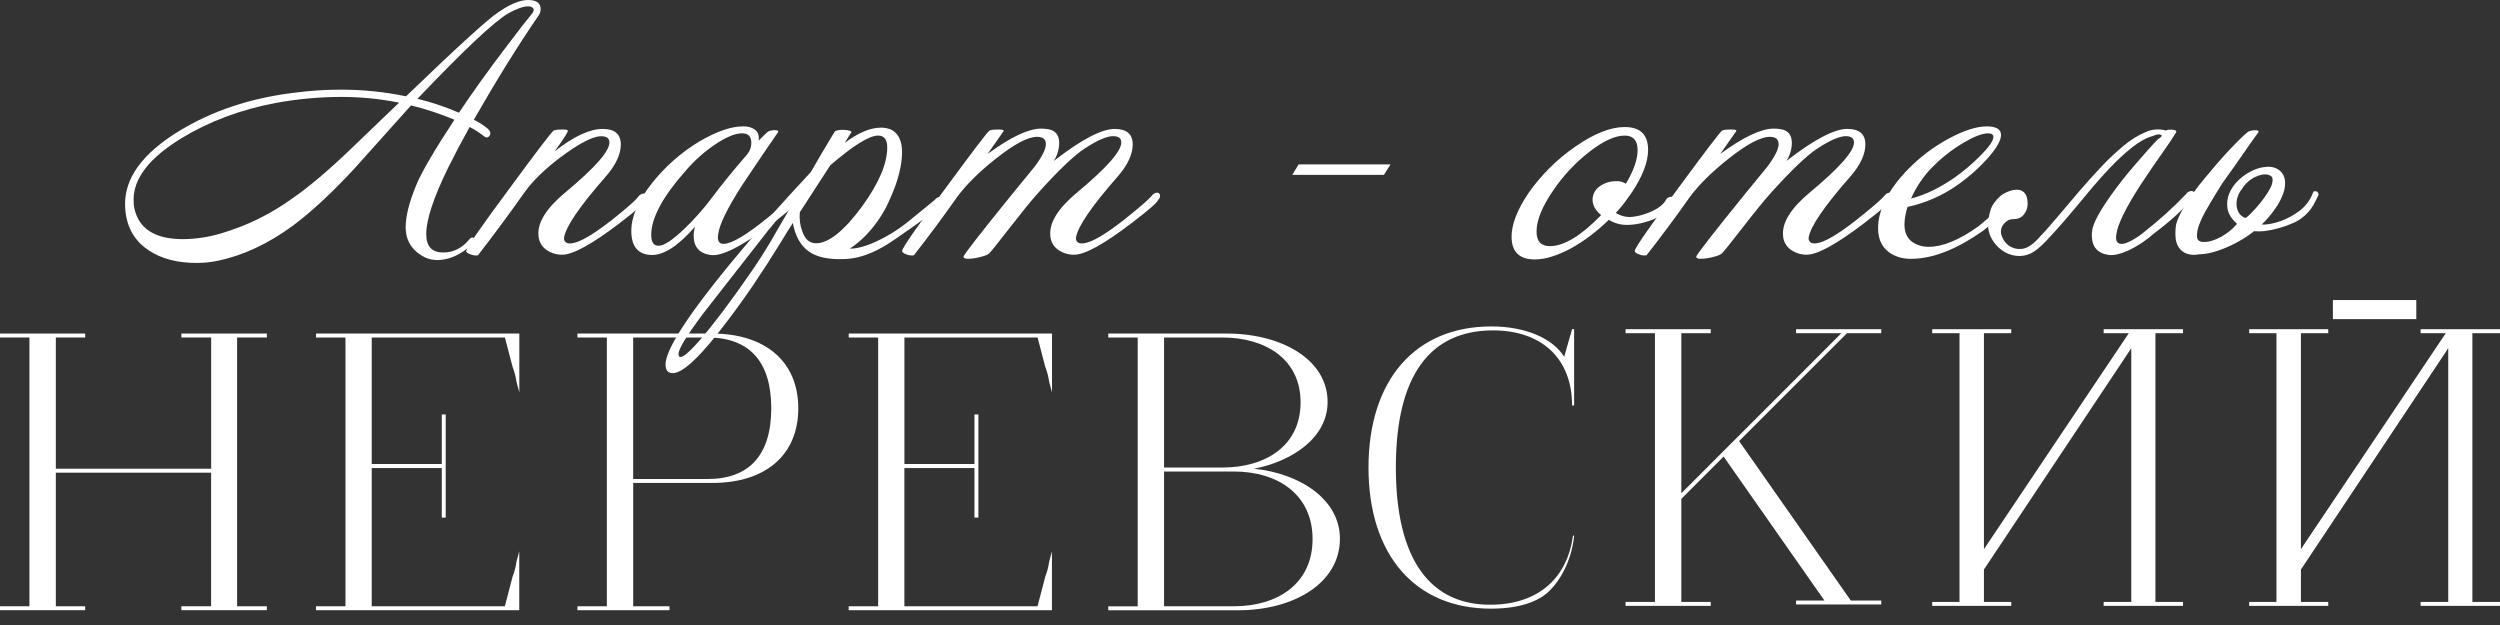 <?xml version="1.0" encoding="UTF-8"?> <svg xmlns="http://www.w3.org/2000/svg" width="108" height="27" viewBox="0 0 108 27" fill="none"><rect x="0" y="0" width="108" height="27" fill="#333333" stroke="none"/><path d="M23.248 0.698C22.371 1.976 21.445 3.468 20.47 5.173C20.673 5.273 20.866 5.395 21.044 5.536C21.181 5.649 21.218 5.757 21.154 5.857C21.081 5.957 20.998 5.966 20.907 5.884C20.715 5.731 20.508 5.598 20.288 5.487C19.923 6.144 19.613 6.733 19.357 7.253C18.728 8.539 18.413 9.493 18.413 10.113C18.413 10.642 18.655 10.907 19.138 10.907C19.576 10.907 19.946 10.729 20.247 10.373C20.32 10.282 20.379 10.245 20.425 10.263C20.516 10.282 20.505 10.368 20.391 10.524C20.277 10.679 20.087 10.829 19.823 10.975C19.544 11.137 19.229 11.226 18.906 11.235C18.722 11.237 18.54 11.199 18.372 11.126C17.806 10.843 17.524 10.405 17.524 9.812C17.524 9.338 17.679 8.727 17.989 7.978C18.226 7.413 18.774 6.477 19.631 5.173C19.023 4.917 18.396 4.711 17.756 4.554C16.956 5.45 16.149 6.35 15.337 7.253C14.342 8.329 13.443 9.164 12.641 9.757C11.583 10.532 10.511 11.034 9.425 11.262C9.114 11.328 8.798 11.36 8.48 11.358C7.66 11.358 6.979 11.18 6.44 10.824C5.766 10.386 5.421 9.73 5.403 8.854C5.385 7.686 6.16 6.624 7.73 5.665C9.163 4.79 10.814 4.238 12.684 4.01C13.351 3.92 14.023 3.874 14.696 3.873C15.652 3.87 16.605 3.966 17.541 4.16C19.758 2.025 21.09 0.812 21.537 0.52C22.048 0.173 22.472 0 22.81 0C23.174 0 23.357 0.132 23.357 0.397C23.354 0.507 23.316 0.612 23.248 0.698ZM17.24 4.434C16.407 4.267 15.559 4.184 14.709 4.187C13.772 4.191 12.838 4.278 11.917 4.447C10.404 4.73 9.04 5.241 7.825 5.98C6.457 6.819 5.772 7.7 5.772 8.621C5.772 8.712 5.777 8.807 5.786 8.908C5.951 9.857 6.658 10.331 7.907 10.331C8.478 10.326 9.045 10.238 9.591 10.07C10.676 9.748 11.699 9.244 12.616 8.58C13.336 8.088 14.207 7.349 15.23 6.364L17.24 4.434ZM22.96 0.301C22.913 0.281 22.861 0.271 22.81 0.274C22.609 0.274 22.326 0.374 21.962 0.575C21.359 0.922 20.05 2.153 18.034 4.267C18.648 4.417 19.248 4.618 19.827 4.869C20.41 3.993 21.091 3.045 21.868 2.025C22.441 1.268 22.805 0.799 22.96 0.618C23.088 0.471 23.088 0.365 22.96 0.301Z" fill="white"></path><path d="M27.845 8.676C27.882 8.74 27.531 9.055 26.794 9.621C25.589 10.542 24.754 11.003 24.289 11.003C24.039 11.007 23.794 10.931 23.591 10.784C23.493 10.713 23.412 10.62 23.355 10.513C23.298 10.406 23.267 10.287 23.263 10.165C23.215 9.62 23.593 9.01 24.397 8.334C25.683 7.267 26.326 6.542 26.326 6.159C26.326 5.976 26.208 5.885 25.971 5.885C25.697 5.885 25.281 6.067 24.725 6.432C23.831 7.034 23.156 7.641 22.7 8.252C22.052 9.173 21.368 10.099 20.647 11.03C20.538 11.046 20.427 11.031 20.326 10.989C20.193 10.943 20.132 10.893 20.14 10.838C20.159 10.693 20.802 9.767 22.07 8.06C23.183 6.546 23.794 5.744 23.904 5.652C23.949 5.615 24.063 5.597 24.246 5.597C24.428 5.588 24.524 5.606 24.533 5.652C24.541 5.698 24.35 6.003 23.958 6.541C24.779 5.894 25.473 5.57 26.038 5.57C26.558 5.57 26.818 5.793 26.819 6.24C26.819 6.669 26.6 7.135 26.162 7.636C25.039 8.914 24.441 9.79 24.368 10.264C24.362 10.3 24.365 10.337 24.377 10.372C24.389 10.406 24.41 10.438 24.437 10.462C24.491 10.512 24.582 10.528 24.71 10.51C25.057 10.465 25.628 10.132 26.421 9.511C27.078 8.991 27.461 8.654 27.57 8.499C27.596 8.459 27.63 8.427 27.671 8.403C27.711 8.379 27.756 8.365 27.803 8.361C27.832 8.36 27.86 8.368 27.883 8.386C27.906 8.404 27.921 8.429 27.927 8.457C27.934 8.498 27.931 8.539 27.916 8.578C27.902 8.617 27.877 8.651 27.845 8.676Z" fill="white"></path><path d="M34.318 8.813C34.419 8.822 34.049 9.141 33.209 9.77C32.005 10.665 31.171 11.08 30.706 11.016C30.211 10.952 29.964 10.669 29.966 10.167C29.967 10.042 29.986 9.917 30.021 9.796C29.291 10.635 28.657 11.041 28.119 11.014C27.555 10.988 27.273 10.642 27.273 9.976C27.273 9.357 27.564 8.677 28.148 7.935C28.725 7.202 29.429 6.581 30.228 6.101C30.967 5.673 31.592 5.458 32.103 5.458C32.322 5.458 32.495 5.508 32.623 5.609C32.751 5.709 32.801 5.864 32.773 6.074C32.983 5.864 33.111 5.74 33.157 5.703C33.213 5.663 33.28 5.639 33.349 5.635C33.42 5.616 33.496 5.616 33.568 5.635C33.622 5.644 33.636 5.671 33.608 5.717C33.307 6.146 32.797 6.899 32.076 7.975C31.428 8.979 31.077 9.695 31.025 10.123C30.979 10.397 31.056 10.534 31.257 10.534C31.604 10.534 32.243 10.155 33.174 9.398C34.004 8.732 34.313 8.454 34.102 8.563C34.12 8.541 34.143 8.523 34.169 8.511C34.195 8.5 34.224 8.494 34.252 8.495C34.359 8.498 34.385 8.603 34.318 8.813ZM32.293 6.648C32.402 6.513 32.46 6.344 32.457 6.17C32.457 5.896 32.325 5.759 32.06 5.759C31.777 5.759 31.417 5.901 30.979 6.183C30.467 6.517 30.007 6.923 29.611 7.388C28.625 8.501 28.132 9.422 28.133 10.152C28.133 10.462 28.238 10.617 28.448 10.617C28.685 10.617 29.059 10.371 29.569 9.879C29.994 9.474 30.384 9.035 30.736 8.566C31.172 7.982 31.691 7.344 32.293 6.65V6.648Z" fill="white"></path><path d="M40.681 8.785C40.7 8.868 40.267 9.218 39.383 9.837C38.78 10.266 38.365 10.544 38.137 10.671C37.544 11.009 36.988 11.182 36.467 11.192C35.783 11.219 35.268 11.105 34.921 10.85C34.575 10.594 34.352 10.188 34.251 9.631C34.15 9.786 34.056 9.935 33.97 10.076L33.731 10.466C33.339 11.104 32.951 11.707 32.568 12.273C32.184 12.839 31.8 13.373 31.416 13.876C30.295 15.372 29.511 16.12 29.066 16.12C28.857 16.12 28.752 15.997 28.751 15.749C28.751 15.02 29.983 13.209 32.446 10.317C32.72 9.987 33.071 9.583 33.498 9.106C33.925 8.628 34.436 8.069 35.03 7.43C35.349 6.873 35.597 6.451 35.772 6.164C35.948 5.876 36.042 5.719 36.054 5.693C36.109 5.631 36.246 5.602 36.465 5.611C36.684 5.62 36.798 5.665 36.78 5.72C36.761 5.738 36.665 5.889 36.492 6.172C37.076 5.734 37.596 5.515 38.052 5.515C38.202 5.512 38.351 5.54 38.49 5.597C38.809 5.752 38.969 6.081 38.969 6.582C38.969 7.002 38.868 7.494 38.668 8.06C38.577 8.297 38.484 8.521 38.388 8.731C38.297 8.929 38.194 9.121 38.078 9.305C37.685 9.924 37.229 10.403 36.71 10.743C36.965 10.743 37.267 10.674 37.613 10.537C38.2 10.294 38.749 9.967 39.242 9.566C40.154 8.827 40.537 8.512 40.391 8.621C40.438 8.562 40.507 8.523 40.582 8.512C40.682 8.512 40.733 8.558 40.733 8.649C40.734 8.674 40.73 8.699 40.721 8.722C40.712 8.746 40.699 8.767 40.681 8.785ZM34.346 8.621C33.789 9.214 33.264 9.835 32.772 10.482C32.359 11.003 31.958 11.516 31.567 12.022C31.177 12.528 30.776 13.041 30.365 13.561C29.664 14.501 29.313 15.075 29.313 15.286C29.313 15.377 29.341 15.422 29.396 15.422C29.623 15.422 30.244 14.752 31.256 13.411C31.704 12.809 32.096 12.264 32.431 11.775C32.767 11.287 33.055 10.838 33.294 10.428L33.704 9.723L34.346 8.621ZM37.932 5.857C37.549 5.857 36.861 6.286 35.866 7.143L34.553 9.169C34.524 9.452 34.561 9.738 34.662 10.004C34.78 10.341 34.977 10.509 35.25 10.509C35.798 10.509 36.464 9.976 37.248 8.908C37.969 7.914 38.329 7.066 38.329 6.364C38.328 6.026 38.195 5.857 37.931 5.857H37.932Z" fill="white"></path><path d="M50.031 8.635C50.021 8.727 49.647 9.055 48.908 9.62C47.704 10.542 46.87 11.003 46.404 11.003C46.152 11.008 45.906 10.931 45.702 10.784C45.603 10.713 45.522 10.62 45.465 10.513C45.408 10.406 45.377 10.287 45.373 10.165C45.328 9.618 45.706 9.007 46.509 8.332C47.796 7.264 48.439 6.539 48.439 6.156C48.439 5.974 48.32 5.882 48.083 5.882C47.809 5.882 47.394 6.064 46.838 6.429C46.372 6.74 45.702 7.383 44.826 8.359C44.561 8.652 44.146 9.163 43.58 9.892C43.079 10.539 42.794 10.893 42.725 10.953C42.657 11.014 42.513 11.066 42.292 11.116C42.118 11.162 41.938 11.182 41.758 11.178C41.676 11.169 41.63 11.142 41.622 11.096C41.603 11.041 42.338 10.096 43.825 8.263C44.108 7.917 44.395 7.566 44.687 7.212C45.017 6.773 45.182 6.444 45.182 6.226C45.182 6.016 45.054 5.911 44.799 5.911C44.407 5.911 43.814 6.226 43.02 6.855C42.29 7.433 41.729 7.989 41.337 8.525C40.754 9.356 40.134 10.191 39.477 11.03C39.368 11.046 39.257 11.031 39.156 10.989C39.023 10.943 38.962 10.893 38.97 10.838C38.989 10.693 39.632 9.767 40.9 8.06C42.013 6.546 42.624 5.744 42.733 5.652C42.779 5.615 42.893 5.597 43.075 5.597C43.261 5.588 43.353 5.606 43.363 5.652C43.28 5.771 43.048 6.104 42.665 6.651C43.659 5.921 44.43 5.556 44.978 5.556C45.084 5.557 45.189 5.566 45.293 5.583C45.603 5.639 45.758 5.839 45.758 6.186C45.751 6.457 45.67 6.722 45.525 6.952C46.712 6.03 47.587 5.57 48.153 5.57C48.673 5.57 48.933 5.793 48.933 6.24C48.933 6.669 48.714 7.135 48.276 7.636C47.154 8.914 46.556 9.79 46.483 10.264C46.477 10.3 46.48 10.337 46.492 10.372C46.504 10.406 46.524 10.437 46.551 10.462C46.606 10.512 46.697 10.528 46.825 10.51C47.172 10.465 47.742 10.132 48.536 9.511C49.193 8.991 49.599 8.641 49.754 8.46C49.779 8.421 49.813 8.388 49.854 8.364C49.894 8.34 49.939 8.326 49.986 8.323C50.015 8.321 50.043 8.33 50.066 8.348C50.089 8.365 50.104 8.391 50.11 8.419C50.117 8.459 50.114 8.5 50.1 8.538C50.086 8.576 50.062 8.61 50.031 8.635Z" fill="white"></path><path d="M60.072 7.103L59.785 7.554H55.827L56.1 7.103H60.072Z" fill="white"></path><path d="M72.278 8.758C72.042 9.17 71.627 9.453 71.034 9.607C70.802 9.673 70.563 9.71 70.322 9.716C70.033 9.724 69.747 9.648 69.501 9.497C69.244 9.746 68.972 9.979 68.687 10.195C68.422 10.396 68.143 10.577 67.852 10.736C67.592 10.878 67.32 10.995 67.037 11.085C66.803 11.162 66.559 11.204 66.312 11.208C65.637 11.208 65.3 10.88 65.3 10.223C65.3 9.694 65.541 9.069 66.025 8.348C66.574 7.562 67.26 6.88 68.05 6.336C68.862 5.771 69.574 5.488 70.185 5.488C70.86 5.488 71.197 5.816 71.198 6.474C71.198 7.003 70.956 7.627 70.473 8.348C70.372 8.494 70.267 8.638 70.158 8.781C70.049 8.924 69.93 9.063 69.802 9.198C69.978 9.31 70.182 9.371 70.39 9.376C70.595 9.368 70.798 9.331 70.992 9.267C71.522 9.102 71.855 8.878 71.992 8.596C72.016 8.568 72.045 8.545 72.078 8.529C72.111 8.513 72.147 8.503 72.183 8.501C72.283 8.501 72.334 8.547 72.334 8.637C72.333 8.66 72.328 8.683 72.318 8.703C72.309 8.724 72.295 8.743 72.278 8.758ZM70.238 7.937C70.575 7.372 70.744 6.888 70.744 6.487C70.744 6.066 70.557 5.857 70.183 5.857C69.771 5.857 69.265 6.09 68.664 6.555C68.054 7.029 67.523 7.597 67.091 8.238C66.616 8.931 66.379 9.52 66.379 10.004C66.379 10.423 66.57 10.633 66.954 10.633C67.565 10.633 68.304 10.186 69.17 9.292C68.923 9.091 68.799 8.868 68.799 8.621C68.8 8.515 68.826 8.411 68.873 8.316C68.92 8.221 68.989 8.139 69.073 8.074C69.285 7.911 69.547 7.824 69.815 7.827C69.964 7.818 70.113 7.856 70.24 7.937H70.238Z" fill="white"></path><path d="M81.68 8.635C81.671 8.727 81.297 9.055 80.558 9.62C79.353 10.542 78.519 11.002 78.053 11.002C77.803 11.007 77.559 10.93 77.356 10.784C77.257 10.713 77.176 10.62 77.119 10.513C77.062 10.406 77.031 10.287 77.028 10.165C76.982 9.618 77.36 9.006 78.163 8.332C79.449 7.264 80.093 6.539 80.093 6.156C80.093 5.974 79.974 5.882 79.737 5.882C79.463 5.882 79.048 6.064 78.491 6.429C78.026 6.74 77.356 7.383 76.48 8.359C76.216 8.651 75.8 9.162 75.235 9.892C74.733 10.539 74.448 10.893 74.379 10.952C74.311 11.014 74.167 11.066 73.947 11.116C73.772 11.162 73.593 11.182 73.413 11.178C73.331 11.169 73.285 11.142 73.276 11.096C73.258 11.041 73.992 10.096 75.479 8.263C75.761 7.917 76.049 7.566 76.341 7.212C76.671 6.773 76.836 6.444 76.836 6.226C76.836 6.016 76.708 5.911 76.452 5.911C76.06 5.911 75.468 6.226 74.674 6.855C73.944 7.433 73.383 7.989 72.99 8.525C72.407 9.355 71.786 10.19 71.129 11.029C71.02 11.045 70.909 11.031 70.807 10.988C70.676 10.943 70.614 10.892 70.622 10.837C70.64 10.692 71.283 9.766 72.551 8.059C73.665 6.546 74.276 5.743 74.385 5.651C74.431 5.615 74.545 5.596 74.727 5.596C74.912 5.588 75.005 5.606 75.015 5.651C74.932 5.77 74.699 6.103 74.316 6.65C75.311 5.92 76.082 5.555 76.629 5.555C76.735 5.556 76.84 5.565 76.944 5.583C77.254 5.638 77.409 5.839 77.409 6.185C77.402 6.457 77.321 6.721 77.177 6.951C78.363 6.03 79.239 5.569 79.804 5.569C80.324 5.569 80.584 5.792 80.584 6.239C80.584 6.669 80.365 7.134 79.927 7.635C78.805 8.913 78.207 9.789 78.134 10.263C78.128 10.299 78.131 10.336 78.143 10.371C78.155 10.406 78.175 10.437 78.203 10.461C78.257 10.512 78.348 10.528 78.476 10.509C78.823 10.464 79.393 10.131 80.186 9.51C80.843 8.99 81.249 8.64 81.405 8.459C81.43 8.42 81.465 8.387 81.505 8.363C81.545 8.34 81.591 8.326 81.637 8.322C81.666 8.321 81.694 8.329 81.717 8.347C81.74 8.365 81.755 8.39 81.761 8.418C81.768 8.458 81.764 8.5 81.75 8.538C81.736 8.576 81.712 8.61 81.68 8.635Z" fill="white"></path><path d="M87.167 8.375C87.259 8.448 87.236 8.566 87.099 8.731C87.026 8.859 86.552 9.269 85.677 9.962C84.527 10.774 83.491 11.18 82.57 11.18C82.263 11.19 81.96 11.114 81.694 10.961C81.32 10.724 81.133 10.359 81.133 9.866C81.133 9.055 81.566 8.202 82.432 7.307C82.95 6.778 83.545 6.33 84.198 5.98C84.845 5.634 85.388 5.46 85.826 5.46C86.238 5.46 86.444 5.584 86.444 5.831C86.444 6.078 86.234 6.434 85.815 6.898C85.459 7.284 85.066 7.632 84.64 7.938C83.974 8.423 83.214 8.764 82.409 8.937C82.325 9.18 82.279 9.434 82.272 9.69C82.272 10.037 82.386 10.292 82.614 10.456C82.825 10.596 83.073 10.668 83.326 10.662C83.928 10.662 84.644 10.365 85.475 9.772C86.195 9.179 86.647 8.764 86.829 8.527C86.982 8.361 87.095 8.311 87.167 8.375ZM85.881 5.761C85.633 5.761 85.278 5.898 84.813 6.172C84.312 6.471 83.852 6.834 83.445 7.253C83.074 7.64 82.773 8.089 82.556 8.58C83.174 8.415 83.799 8.114 84.431 7.677C84.84 7.388 85.222 7.063 85.573 6.705C85.933 6.341 86.114 6.076 86.114 5.911C86.114 5.811 86.036 5.761 85.881 5.761Z" fill="white"></path><path d="M93.23 6.007C93.385 5.916 93.423 5.854 93.346 5.822C93.269 5.789 93.16 5.806 93.024 5.869C92.742 5.942 92.441 6.104 92.121 6.355C91.774 6.632 91.447 6.934 91.143 7.258C90.81 7.61 90.48 7.984 90.154 8.381C89.827 8.778 89.513 9.152 89.21 9.503C88.909 9.854 88.63 10.162 88.375 10.427C88.12 10.691 87.905 10.865 87.732 10.947C87.528 11.044 87.299 11.08 87.075 11.049C86.86 11.019 86.656 10.937 86.48 10.809C86.299 10.679 86.15 10.51 86.042 10.315C85.928 10.115 85.873 9.887 85.884 9.657C85.897 9.457 85.933 9.26 85.993 9.069C86.058 8.859 86.208 8.649 86.445 8.44C86.563 8.358 86.692 8.293 86.828 8.248C86.949 8.205 87.077 8.188 87.205 8.2C87.26 8.206 87.314 8.224 87.362 8.252C87.411 8.281 87.452 8.319 87.485 8.364C87.558 8.46 87.594 8.613 87.594 8.823C87.591 8.981 87.536 9.133 87.438 9.256C87.332 9.398 87.175 9.468 86.966 9.468C86.87 9.466 86.777 9.495 86.698 9.55C86.618 9.608 86.55 9.683 86.5 9.768C86.464 9.835 86.443 9.909 86.439 9.985C86.436 10.061 86.45 10.137 86.48 10.207C86.537 10.369 86.642 10.509 86.781 10.61C86.934 10.719 87.121 10.77 87.308 10.754C87.517 10.745 87.74 10.621 87.978 10.383C88.252 10.101 88.544 9.775 88.854 9.405C89.164 9.035 89.48 8.662 89.802 8.287C90.126 7.908 90.454 7.543 90.787 7.192C91.093 6.865 91.42 6.559 91.766 6.275C92.048 6.038 92.364 5.844 92.703 5.7C92.975 5.579 93.281 5.558 93.569 5.638C93.606 5.617 93.649 5.605 93.692 5.603C93.747 5.599 93.802 5.599 93.856 5.603C93.901 5.606 93.946 5.617 93.986 5.638C93.993 5.641 94 5.647 94.005 5.653C94.01 5.659 94.014 5.666 94.016 5.674C94.018 5.682 94.018 5.69 94.017 5.698C94.015 5.706 94.012 5.714 94.007 5.72C93.87 5.948 93.671 6.244 93.412 6.61C93.152 6.975 92.84 7.431 92.477 7.978C91.83 8.981 91.479 9.698 91.426 10.126C91.38 10.399 91.457 10.536 91.658 10.537C91.768 10.537 91.92 10.482 92.117 10.372C92.319 10.259 92.509 10.126 92.685 9.975C93.305 9.488 93.889 8.958 94.434 8.389C94.458 8.348 94.492 8.314 94.533 8.29C94.573 8.266 94.62 8.253 94.667 8.251C94.681 8.249 94.696 8.25 94.71 8.254C94.725 8.257 94.738 8.264 94.749 8.273C94.761 8.282 94.771 8.293 94.778 8.306C94.785 8.319 94.789 8.333 94.79 8.347C94.798 8.388 94.794 8.43 94.78 8.468C94.765 8.507 94.74 8.541 94.708 8.566C94.334 9.032 93.782 9.538 93.053 10.085C92.72 10.383 92.347 10.631 91.943 10.822C91.596 10.977 91.319 11.041 91.108 11.014C90.616 10.95 90.369 10.667 90.366 10.165C90.366 10.12 90.366 10.072 90.373 10.022C90.378 9.974 90.385 9.926 90.394 9.879C90.494 9.458 90.923 8.76 91.68 7.785C91.817 7.611 91.975 7.42 92.152 7.21C92.33 7 92.533 6.767 92.761 6.512C92.88 6.384 92.969 6.286 93.028 6.217C93.091 6.151 93.157 6.08 93.23 6.007Z" fill="white"></path><path d="M97.828 9.702C98.064 9.684 98.296 9.633 98.519 9.552C98.807 9.449 99.079 9.303 99.323 9.119C99.594 8.92 99.801 8.647 99.918 8.332C99.936 8.286 99.954 8.263 99.973 8.263H100.042C100.064 8.264 100.086 8.271 100.105 8.285C100.123 8.298 100.137 8.317 100.144 8.339C100.166 8.389 100.169 8.424 100.151 8.441C100.115 8.524 100.043 8.663 99.939 8.859C99.809 9.082 99.635 9.275 99.426 9.427C99.301 9.519 99.165 9.595 99.022 9.652C98.628 9.823 98.211 9.936 97.785 9.988C97.648 9.997 97.511 9.997 97.374 9.988C97.239 10.097 97.097 10.197 96.95 10.289C96.722 10.43 96.484 10.556 96.238 10.665C96.019 10.764 95.791 10.844 95.558 10.905C95.373 10.955 95.182 10.983 94.99 10.987C94.81 11.026 94.623 11.014 94.45 10.953C94.315 10.899 94.201 10.806 94.121 10.686C94.039 10.555 93.992 10.406 93.984 10.253C93.971 10.072 93.978 9.891 94.004 9.712C94.05 9.512 94.167 9.252 94.354 8.932C94.613 8.51 94.902 8.108 95.22 7.728C95.356 7.563 95.514 7.376 95.692 7.167C95.869 6.958 96.072 6.73 96.301 6.483C96.72 6.045 96.994 5.78 97.122 5.689C97.246 5.631 97.384 5.612 97.518 5.634C97.573 5.653 97.587 5.68 97.56 5.717C97.404 5.927 97.201 6.214 96.951 6.579C96.7 6.944 96.388 7.386 96.013 7.906C95.885 8.107 95.775 8.283 95.685 8.433C95.593 8.583 95.512 8.723 95.437 8.85C95.409 8.896 95.348 9.003 95.252 9.172C95.155 9.342 95.072 9.521 95.004 9.706C94.94 9.867 94.908 10.039 94.909 10.212C94.913 10.362 94.998 10.442 95.162 10.451C95.291 10.459 95.421 10.443 95.545 10.403C95.685 10.361 95.821 10.304 95.949 10.232C96.081 10.159 96.207 10.074 96.325 9.979C96.44 9.887 96.545 9.783 96.64 9.67C96.402 9.459 96.265 9.24 96.229 9.012C96.192 8.791 96.218 8.563 96.304 8.355C96.397 8.137 96.534 7.942 96.708 7.781C96.883 7.613 97.084 7.474 97.303 7.37C97.504 7.273 97.723 7.217 97.946 7.206C98.141 7.191 98.334 7.25 98.487 7.37C98.606 7.471 98.684 7.613 98.706 7.767C98.731 7.959 98.71 8.153 98.644 8.335C98.558 8.582 98.436 8.815 98.281 9.026C98.114 9.27 97.921 9.495 97.706 9.697L97.828 9.702ZM96.993 9.415C97.011 9.424 97.066 9.385 97.157 9.299C97.249 9.212 97.351 9.105 97.466 8.977C97.582 8.849 97.694 8.708 97.808 8.553C97.912 8.415 98.003 8.268 98.082 8.115C98.144 8.004 98.177 7.879 98.178 7.753C98.173 7.647 98.111 7.581 97.992 7.554C97.846 7.508 97.659 7.538 97.43 7.643C97.194 7.755 96.995 7.933 96.856 8.156C96.673 8.393 96.596 8.641 96.624 8.898C96.651 9.155 96.774 9.327 96.993 9.415Z" fill="white"></path><path d="M0 26.36V26.19H1.271V14.58H0V14.409H3.68V14.58H2.412V20.249H9.122V14.58H7.834V14.409H11.529V14.58H10.243V26.191H11.529V26.36H7.834V26.19H9.119V20.42H2.412V26.191H3.68V26.36H0Z" fill="white"></path><path d="M24.945 14.409H30.761C33.082 14.409 34.486 15.639 34.486 17.636C34.486 19.651 33.082 20.864 30.761 20.864H27.354V26.191H28.921V26.36H24.945V26.19H26.216V14.58H24.945V14.409ZM30.569 20.693C32.357 20.693 33.318 19.669 33.318 17.636C33.318 15.604 32.357 14.58 30.569 14.58H27.353V20.693H30.569Z" fill="white"></path><path d="M47.878 14.58V14.409H52.992C55.371 14.409 57.352 15.536 57.352 17.364C57.352 18.9 55.844 19.924 54.174 20.249C56.17 20.454 57.885 21.581 57.885 23.271C57.885 25.184 55.906 26.364 53.48 26.364H47.878V26.193H49.149V14.58H47.878ZM52.8 20.198C54.677 20.198 56.185 19.259 56.185 17.38C56.185 15.52 54.677 14.58 52.8 14.58H50.287V20.198H52.8ZM53.302 26.191C55.194 26.191 56.703 25.218 56.703 23.288C56.703 21.359 55.196 20.369 53.302 20.369H50.287V26.191H53.302Z" fill="white"></path><path d="M67.573 15.414L67.914 14.219H68.002V17.517H67.914C67.914 15.502 66.615 14.273 64.499 14.273C61.765 14.273 60.301 16.236 60.301 20.198C60.301 24.142 61.765 26.188 64.499 26.123C66.503 26.075 67.711 24.939 67.954 23.138H68.002C68.002 23.138 67.924 24.516 66.959 25.503C66.64 25.829 65.933 26.294 64.41 26.294C61.133 26.294 59.119 23.971 59.119 20.198C59.119 16.424 61.13 14.102 64.425 14.102C65.933 14.102 67.086 14.631 67.573 15.414Z" fill="white"></path><path d="M20.204 14.58H21.812L22.146 15.858C22.226 16.061 22.281 16.273 22.311 16.49L22.435 16.954V14.409H13.653V14.58H14.924V26.191H13.65V26.36H22.432V23.817L22.308 24.281C22.278 24.498 22.223 24.71 22.143 24.913L21.809 26.191H16.058V20.22H19.085V22.359H19.254V17.906H19.085V20.046H16.059V14.58H20.204Z" fill="white"></path><path d="M43.216 14.58H44.824L45.158 15.858C45.238 16.061 45.293 16.273 45.323 16.49L45.447 16.954V14.409H36.665V14.58H37.936V26.191H36.662V26.36H45.444V23.817L45.32 24.281C45.29 24.498 45.235 24.71 45.155 24.913L44.821 26.191H39.069V20.22H42.096V22.359H42.266V17.906H42.096V20.046H39.071V14.58H43.216Z" fill="white"></path><path d="M81.27 14.393V14.221H77.59V14.393H79.549L72.633 21.308V20.706V20.164V19.993V18.276V14.393H73.904V14.221H70.224V14.393H71.494V26.003H70.224V26.174H73.904V26.003H72.633V21.55L74.46 19.723L78.815 25.942H77.59V26.113H81.27V25.942H79.953L75.129 19.053L79.791 14.393H81.27Z" fill="white"></path><path d="M94.307 14.393V14.221H92.385H90.878V14.393V14.393H91.965L85.706 23.724V14.393H86.886V14.221H83.471V14.393H84.651V26.003H83.471V26.174H86.886V26.003H85.706V24.603L92.071 15.044V26.003H90.878V26.174H94.307V26.003H93.114V14.393H94.307Z" fill="white"></path><path d="M108 14.393V14.221H106.078H104.571V14.393V14.393H105.658L99.4 23.724V14.393H100.58V14.221H97.164V14.393H98.343V26.003H97.164V26.174H100.58V26.003H99.4V24.603L105.764 15.044V26.003H104.571V26.174H108V26.003H106.807V14.393H108Z" fill="white"></path><path d="M104.384 12.962H100.781V13.786H104.384V12.962Z" fill="white"></path></svg> 